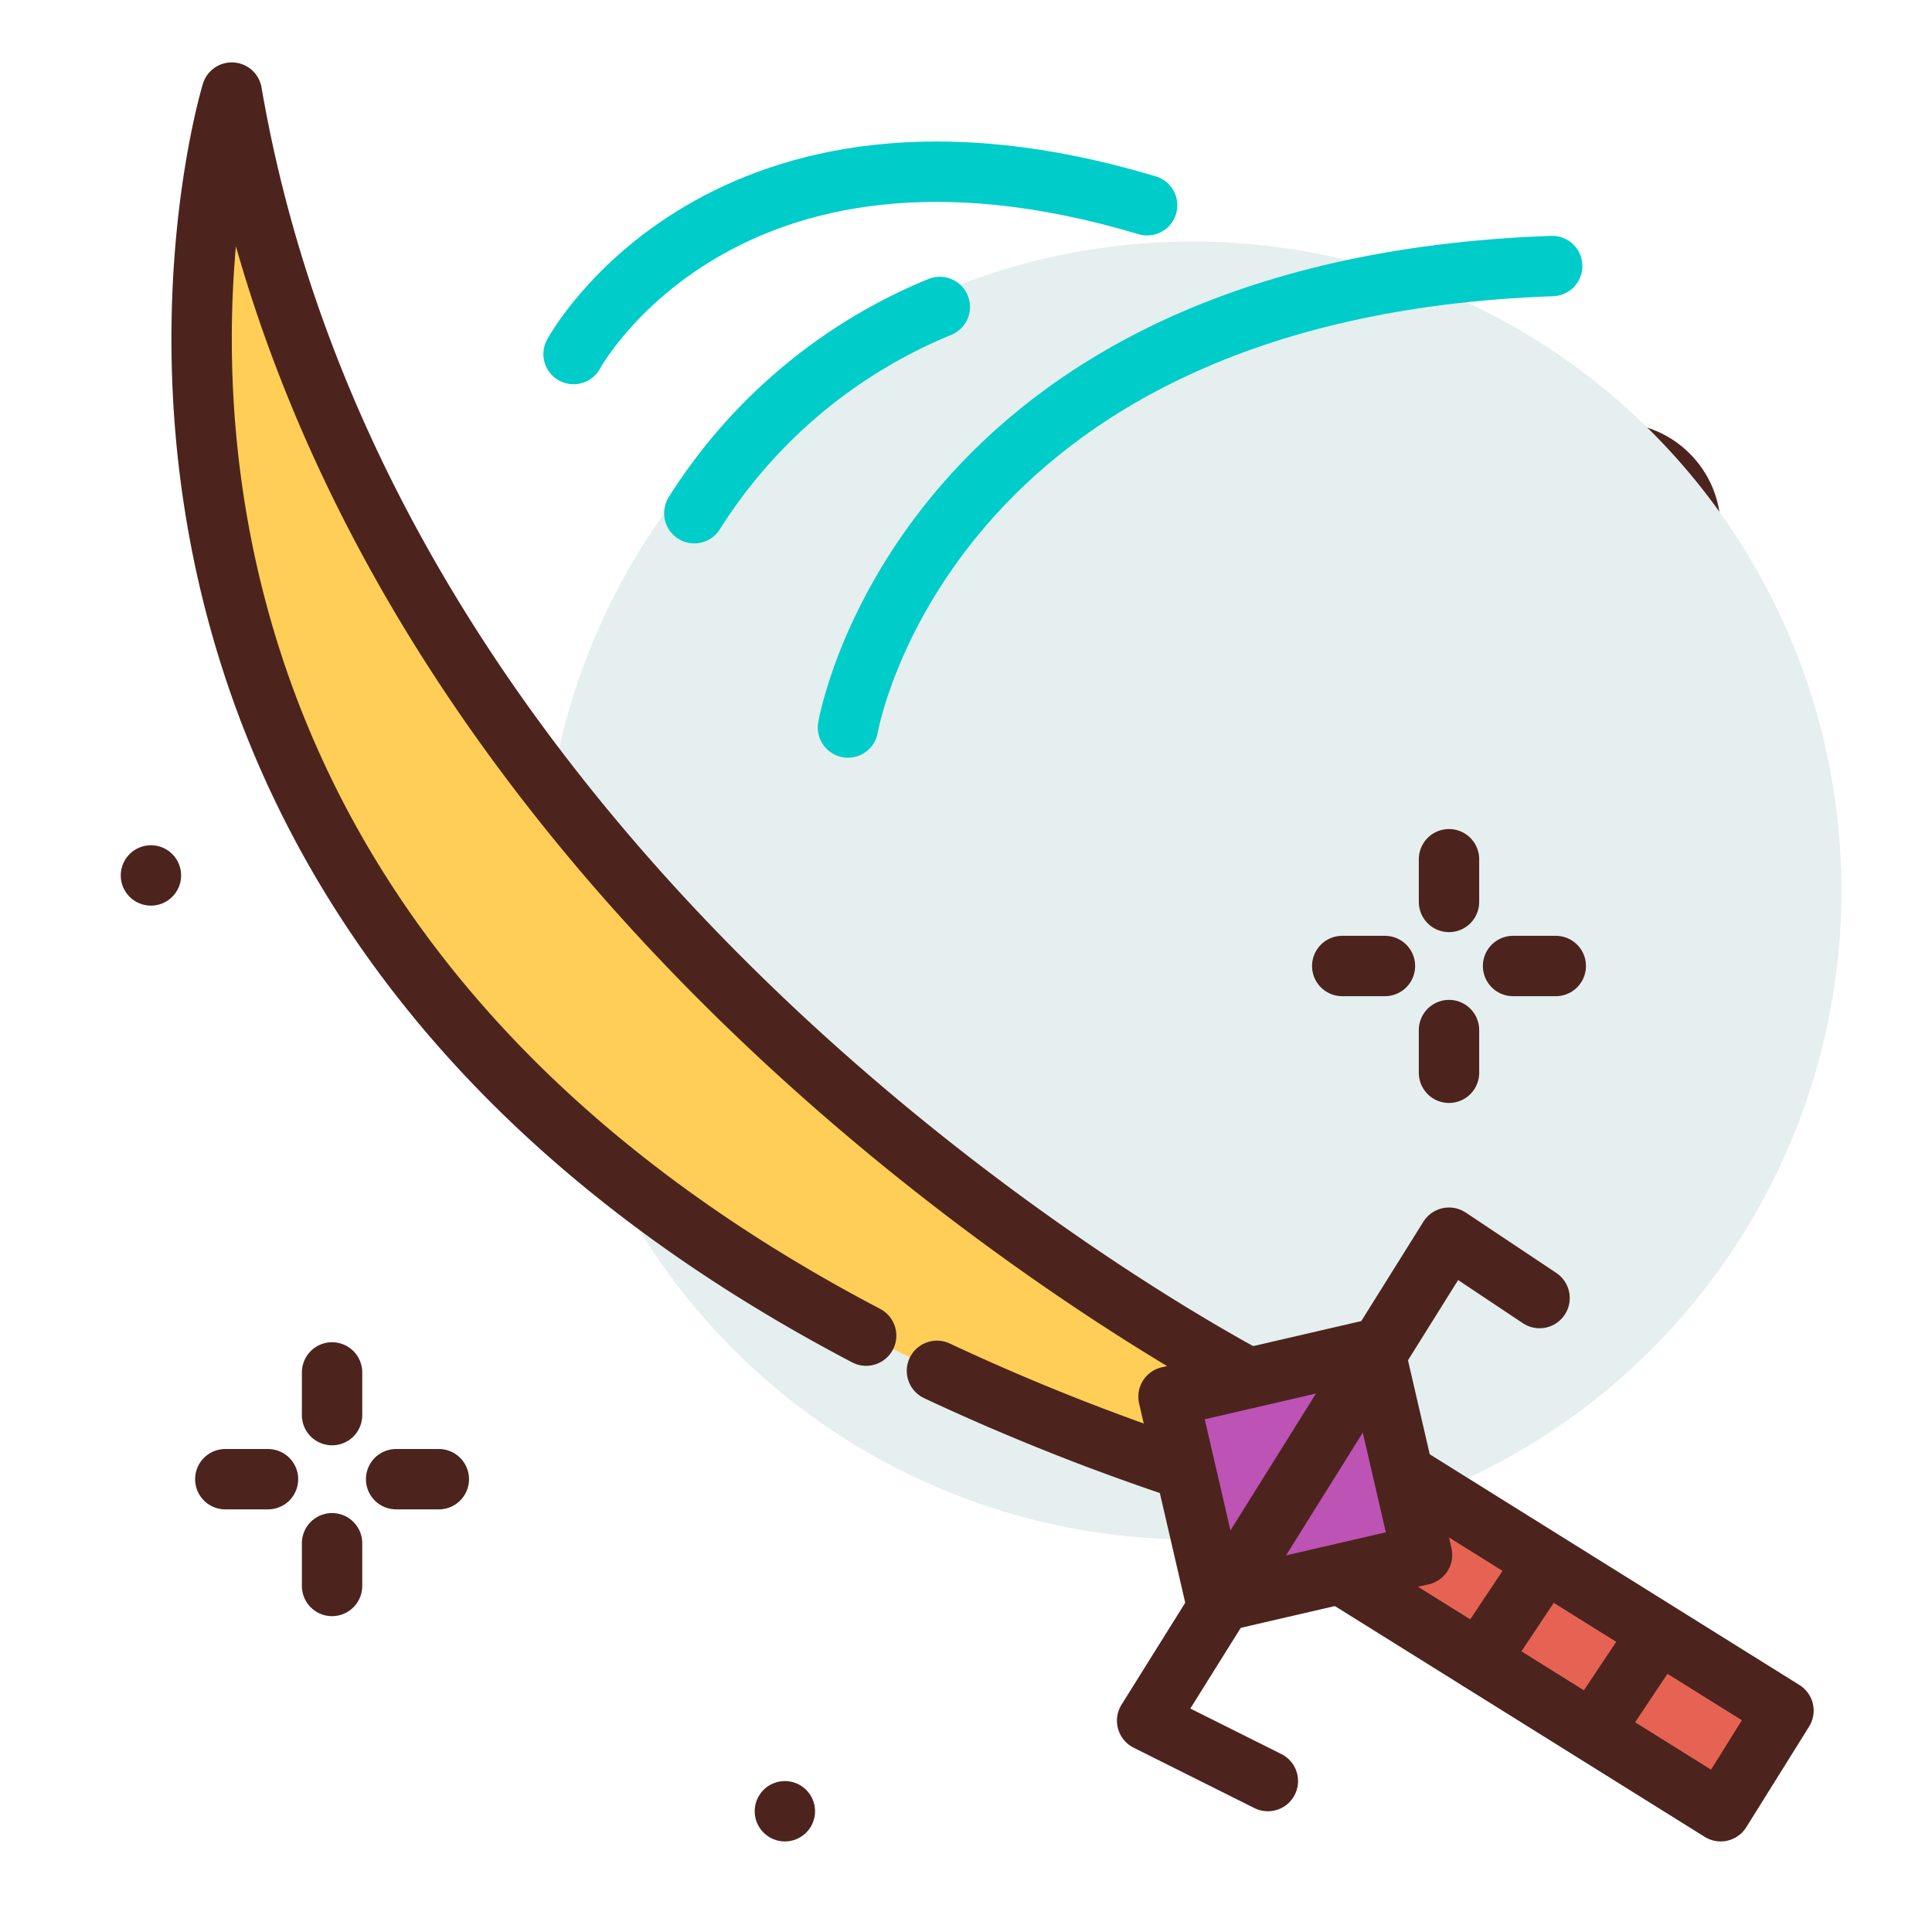 <?xml version="1.0" encoding="utf-8"?><!-- Скачано с сайта svg4.ru / Downloaded from svg4.ru -->
<svg width="800px" height="800px" viewBox="0 0 64 64" xmlns="http://www.w3.org/2000/svg">
<title>sword</title>
<g id="sword">
<circle cx="53.5" cy="17.5" r="2.5" style="fill:none;stroke:#4c241d;stroke-linecap:round;stroke-linejoin:round;stroke-width:2px"/>
<circle cx="5" cy="29" r="1" style="fill:#4c241d"/>
<circle cx="26" cy="60" r="1" style="fill:#4c241d"/>
<circle cx="39.5" cy="29.5" r="21.5" style="fill:#e5efef"/>
<line x1="48" y1="28.463" x2="48" y2="29.878" style="fill:none;stroke:#4c241d;stroke-linecap:round;stroke-linejoin:round;stroke-width:2px"/>
<line x1="48" y1="34.122" x2="48" y2="35.537" style="fill:none;stroke:#4c241d;stroke-linecap:round;stroke-linejoin:round;stroke-width:2px"/>
<line x1="44.463" y1="32" x2="45.878" y2="32" style="fill:none;stroke:#4c241d;stroke-linecap:round;stroke-linejoin:round;stroke-width:2px"/>
<line x1="50.122" y1="32" x2="51.537" y2="32" style="fill:none;stroke:#4c241d;stroke-linecap:round;stroke-linejoin:round;stroke-width:2px"/>
<line x1="11" y1="45.463" x2="11" y2="46.878" style="fill:none;stroke:#4c241d;stroke-linecap:round;stroke-linejoin:round;stroke-width:2px"/>
<line x1="11" y1="51.122" x2="11" y2="52.537" style="fill:none;stroke:#4c241d;stroke-linecap:round;stroke-linejoin:round;stroke-width:2px"/>
<line x1="7.463" y1="49" x2="8.878" y2="49" style="fill:none;stroke:#4c241d;stroke-linecap:round;stroke-linejoin:round;stroke-width:2px"/>
<line x1="13.122" y1="49" x2="14.537" y2="49" style="fill:none;stroke:#4c241d;stroke-linecap:round;stroke-linejoin:round;stroke-width:2px"/>
<path d="M31.038,45.411a75.123,75.123,0,0,0,8.549,3.382l2.1-2.975S12.482,30.984,7.678,3.067c0,0-7.952,25.99,21.014,41.177" style="fill:#ffce56;stroke:#4c241d;stroke-linecap:round;stroke-linejoin:round;stroke-width:2px"/>
<rect x="39.243" y="50.985" width="20.339" height="3.929" transform="translate(35.525 -18.131) rotate(31.966)" style="fill:#e66353;stroke:#4c241d;stroke-linecap:round;stroke-linejoin:round;stroke-width:2px"/>
<rect x="39.408" y="45.387" width="7" height="7" transform="translate(-9.92 10.937) rotate(-13.034)" style="fill:#bd53b5;stroke:#4c241d;stroke-linecap:round;stroke-linejoin:round;stroke-width:2px"/>
<polyline points="51 43 48 41 38 57 42 59" style="fill:none;stroke:#4c241d;stroke-linecap:round;stroke-linejoin:round;stroke-width:2px"/>
<line x1="51" y1="52" x2="49" y2="55" style="fill:none;stroke:#4c241d;stroke-linecap:round;stroke-linejoin:round;stroke-width:2px"/>
<line x1="54.86" y1="54.211" x2="52.869" y2="57.196" style="fill:none;stroke:#4c241d;stroke-linecap:round;stroke-linejoin:round;stroke-width:2px"/>
<path d="M19,11.729S23.926,2.58,38,6.8" style="fill:none;stroke:#00ccca;stroke-linecap:round;stroke-linejoin:round;stroke-width:2px"/>
<path d="M28.09,24.1S30.55,9.545,51.418,8.813" style="fill:none;stroke:#00ccca;stroke-linecap:round;stroke-linejoin:round;stroke-width:2px"/>
<path d="M23,17a17.438,17.438,0,0,1,8.132-6.832" style="fill:none;stroke:#00ccca;stroke-linecap:round;stroke-linejoin:round;stroke-width:2px"/>
</g>
</svg>
